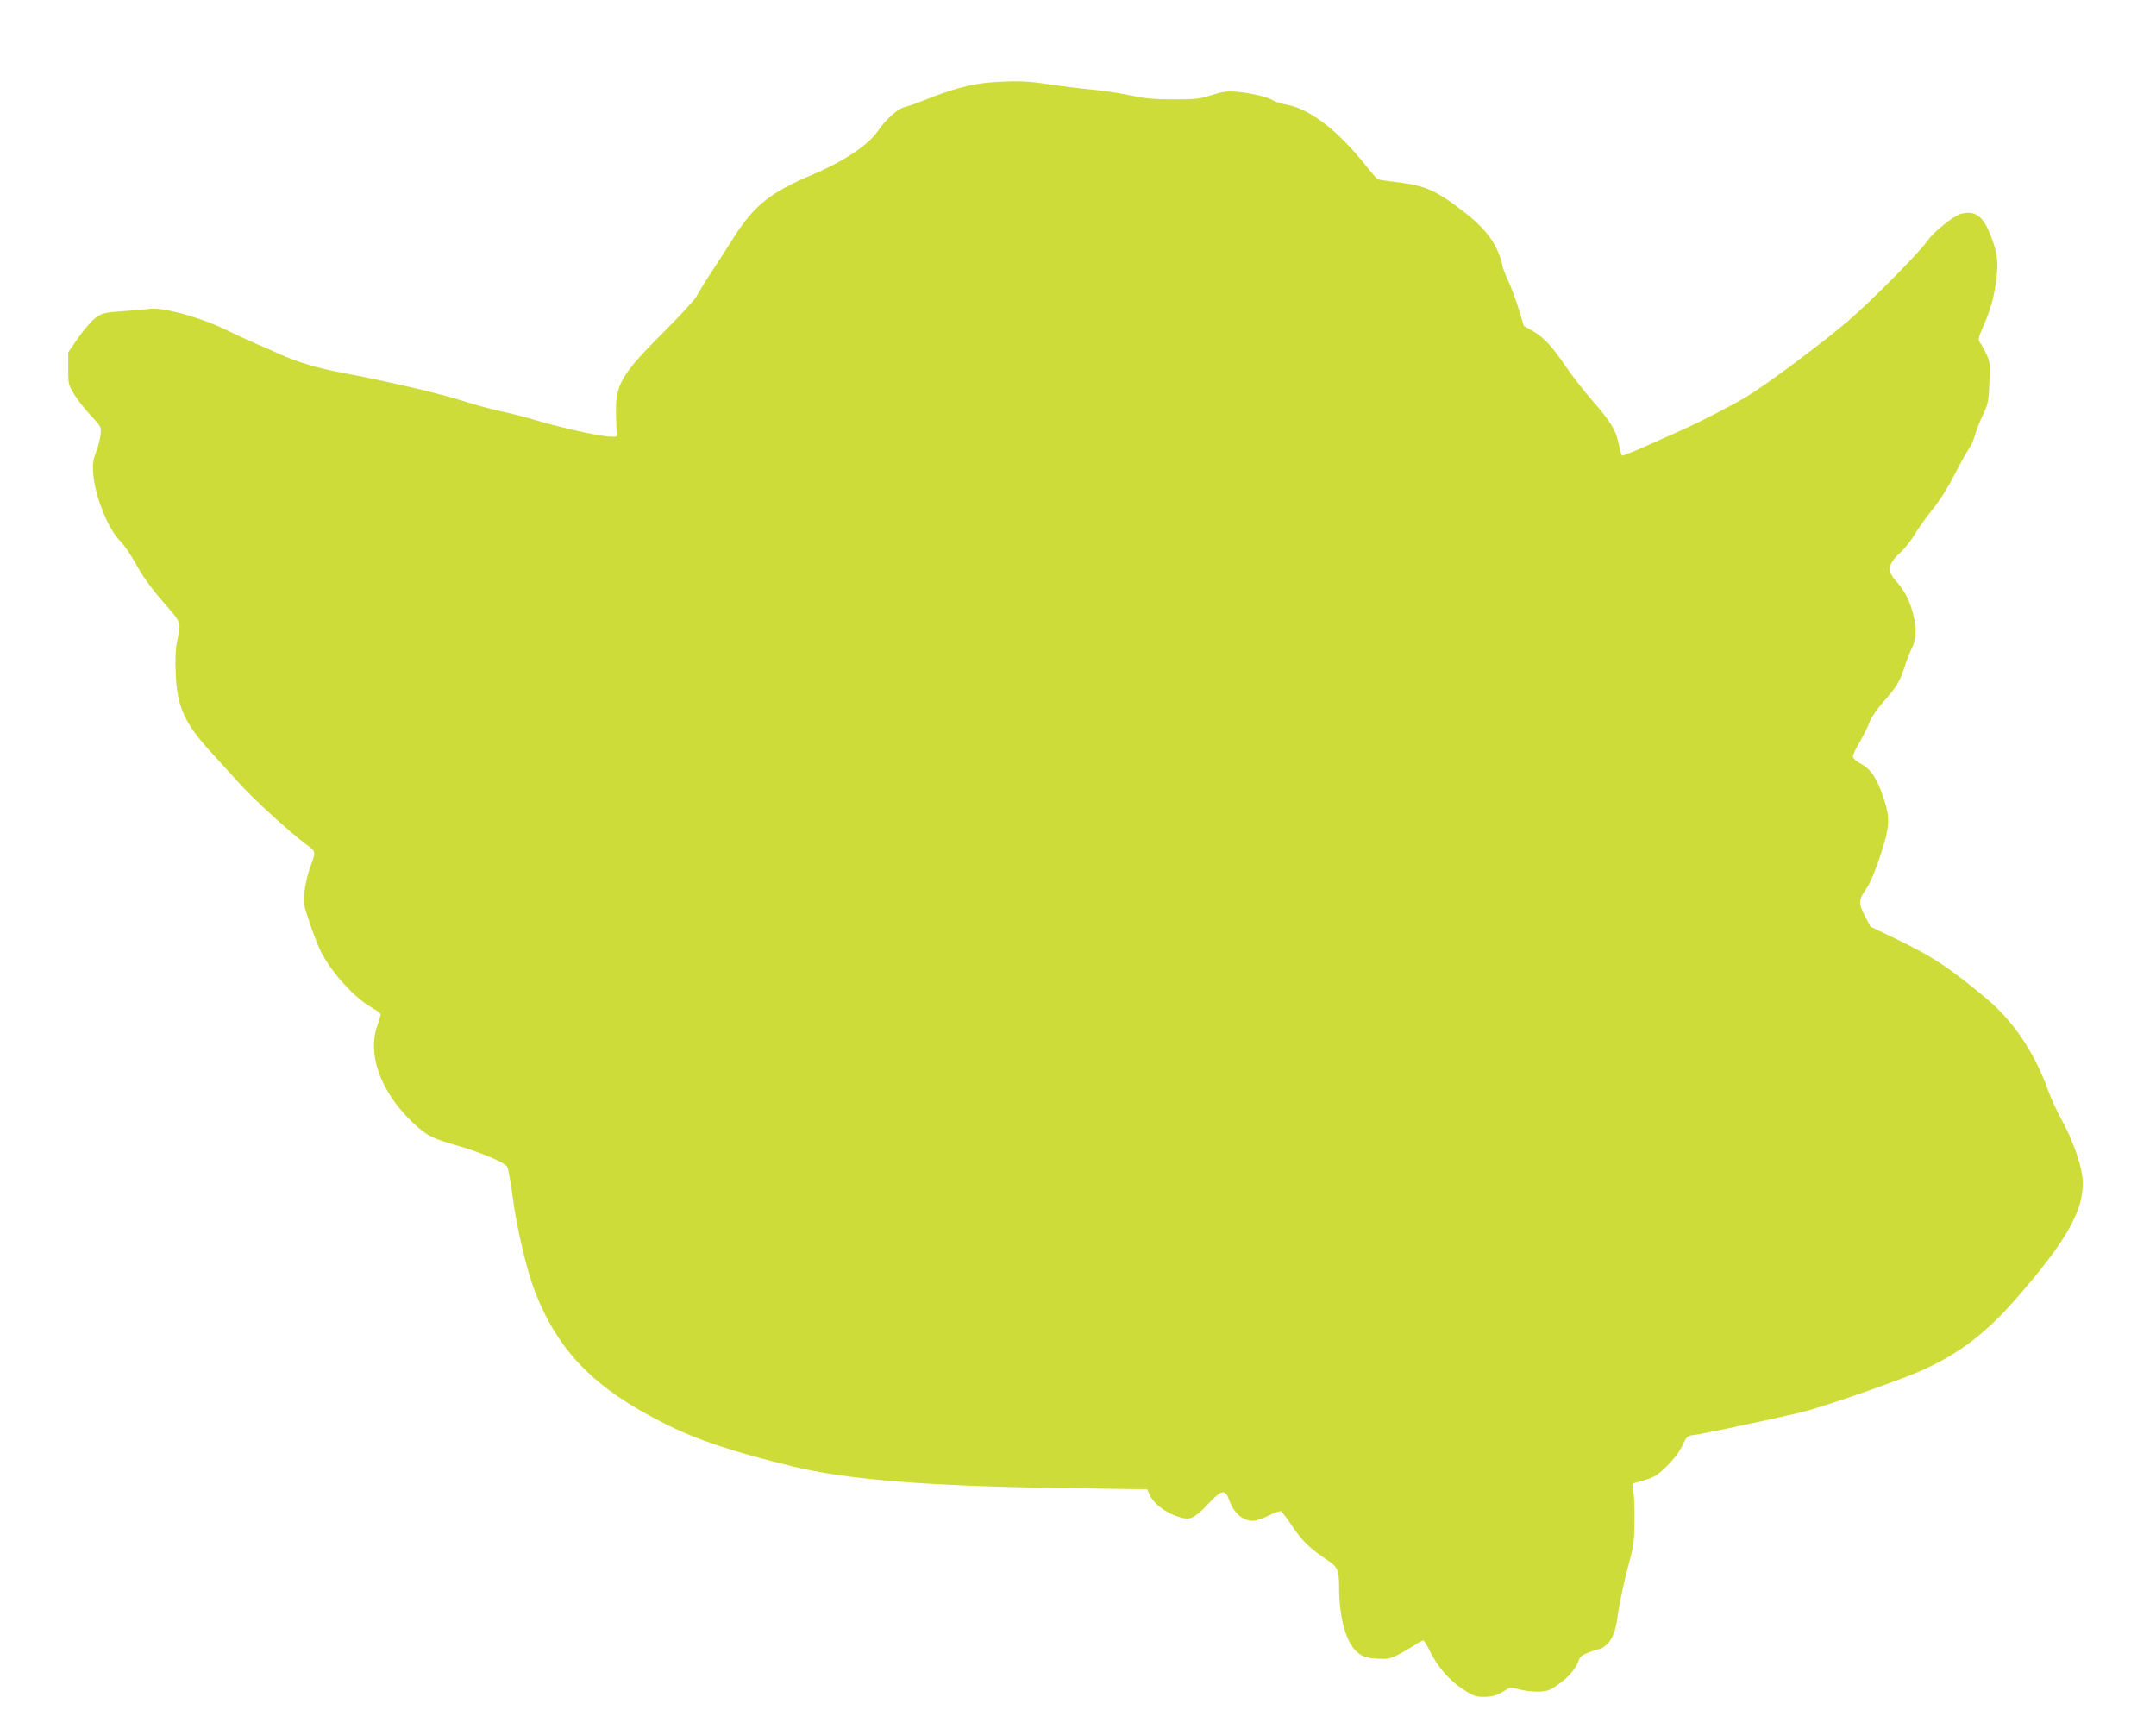 <?xml version="1.0" standalone="no"?>
<!DOCTYPE svg PUBLIC "-//W3C//DTD SVG 20010904//EN"
 "http://www.w3.org/TR/2001/REC-SVG-20010904/DTD/svg10.dtd">
<svg version="1.0" xmlns="http://www.w3.org/2000/svg"
 width="1280pt" height="1030pt" viewBox="0 0 1280 1030"
 preserveAspectRatio="xMidYMid meet">
<g transform="translate(0,1030) scale(0.1,-0.1)"
fill="#cddc39" stroke="none">
<path d="M5870 9810 c-104 -9 -222 -40 -370 -100 -52 -21 -109 -41 -127 -45
-41 -8 -114 -73 -163 -145 -54 -80 -201 -178 -380 -254 -255 -108 -348 -181
-470 -370 -41 -65 -105 -163 -141 -219 -37 -56 -74 -118 -84 -137 -10 -19 -99
-116 -199 -216 -244 -243 -282 -307 -279 -474 1 -52 3 -106 5 -120 3 -24 1
-25 -46 -22 -64 3 -290 54 -431 96 -60 18 -157 43 -215 55 -58 13 -160 40
-226 62 -127 41 -469 121 -709 165 -143 26 -273 65 -380 114 -33 15 -89 40
-125 55 -36 15 -123 55 -195 90 -157 75 -368 132 -451 121 -27 -4 -100 -10
-161 -14 -104 -8 -116 -11 -155 -39 -24 -17 -70 -70 -103 -118 l-60 -87 0 -97
c0 -94 1 -97 38 -156 20 -33 64 -89 98 -124 59 -63 61 -66 56 -110 -2 -26 -14
-73 -27 -106 -19 -50 -21 -72 -16 -133 11 -132 90 -327 162 -397 22 -22 64
-84 93 -137 35 -65 86 -137 157 -219 117 -135 110 -117 84 -244 -8 -38 -10
-105 -7 -180 8 -206 53 -303 226 -489 42 -45 109 -119 149 -164 82 -92 303
-294 394 -361 66 -49 65 -43 29 -142 -26 -72 -44 -184 -35 -223 8 -38 56 -178
86 -248 52 -124 202 -296 311 -358 32 -18 57 -37 57 -43 -1 -7 -9 -37 -20 -67
-60 -171 19 -391 206 -571 85 -81 117 -98 279 -144 127 -37 264 -94 285 -120
7 -8 22 -94 35 -192 25 -183 83 -429 131 -552 141 -359 355 -576 775 -786 185
-93 405 -167 753 -251 329 -81 805 -118 1634 -130 l473 -7 15 -34 c29 -60 113
-118 201 -137 44 -10 77 10 150 89 73 79 98 83 119 22 28 -80 81 -127 144
-127 17 0 58 14 91 31 34 17 67 28 74 26 6 -3 38 -44 69 -92 57 -84 106 -132
208 -199 59 -39 68 -59 68 -155 0 -193 43 -342 114 -396 30 -23 50 -29 109
-33 65 -4 79 -1 127 23 30 15 74 41 97 56 23 16 46 29 52 29 5 0 24 -29 41
-65 43 -90 115 -173 196 -225 60 -40 75 -45 124 -45 51 0 81 10 137 45 19 12
29 12 70 0 26 -8 76 -14 111 -14 56 1 70 6 118 39 64 44 109 96 125 142 8 26
20 36 65 53 30 11 59 20 64 20 4 0 22 11 39 25 32 28 56 88 65 170 9 74 45
237 74 340 21 76 25 112 26 230 1 77 -3 157 -8 177 -6 29 -5 39 5 42 121 33
129 38 193 99 41 40 75 84 93 122 28 59 29 60 78 66 52 7 440 89 627 133 118
28 561 181 703 243 225 98 388 220 569 426 322 368 424 557 397 742 -13 87
-65 227 -121 325 -26 47 -62 126 -80 175 -82 227 -208 414 -369 548 -225 188
-327 254 -565 367 l-121 58 -34 65 c-39 75 -38 93 13 166 19 28 52 106 79 190
56 170 60 224 21 339 -40 120 -75 174 -134 206 -30 16 -50 34 -50 44 0 10 20
51 44 92 24 41 49 93 56 114 7 21 40 71 74 110 89 102 102 124 132 212 14 43
32 91 40 105 31 62 35 114 14 204 -21 88 -49 143 -106 208 -53 59 -45 101 33
171 22 20 59 67 81 104 22 37 69 103 105 147 40 48 92 131 132 209 36 71 75
140 86 154 10 14 27 50 35 81 9 31 30 85 48 121 28 58 32 78 37 185 5 111 4
124 -17 170 -13 28 -30 59 -38 70 -13 18 -12 27 15 89 47 109 66 175 79 274
16 114 10 167 -30 270 -46 120 -94 155 -179 132 -42 -11 -161 -107 -195 -156
-46 -69 -335 -360 -472 -478 -154 -132 -477 -373 -601 -449 -86 -52 -288 -157
-398 -205 -38 -17 -130 -58 -204 -91 -74 -33 -137 -58 -141 -56 -4 3 -13 34
-20 70 -15 79 -48 133 -161 262 -47 54 -113 139 -148 190 -85 125 -133 178
-198 216 l-56 32 -32 105 c-18 58 -47 134 -64 170 -17 36 -31 73 -31 82 0 10
-12 47 -26 82 -31 78 -98 158 -197 234 -175 135 -235 161 -416 182 -51 6 -98
13 -102 16 -5 3 -35 38 -67 77 -170 214 -334 340 -475 366 -31 5 -67 17 -79
25 -31 20 -127 43 -213 51 -59 5 -83 2 -150 -19 -71 -23 -97 -26 -227 -26
-118 0 -168 5 -260 24 -62 14 -167 29 -233 35 -66 6 -176 20 -245 30 -130 21
-201 23 -360 11z"/>
</g>
</svg>

